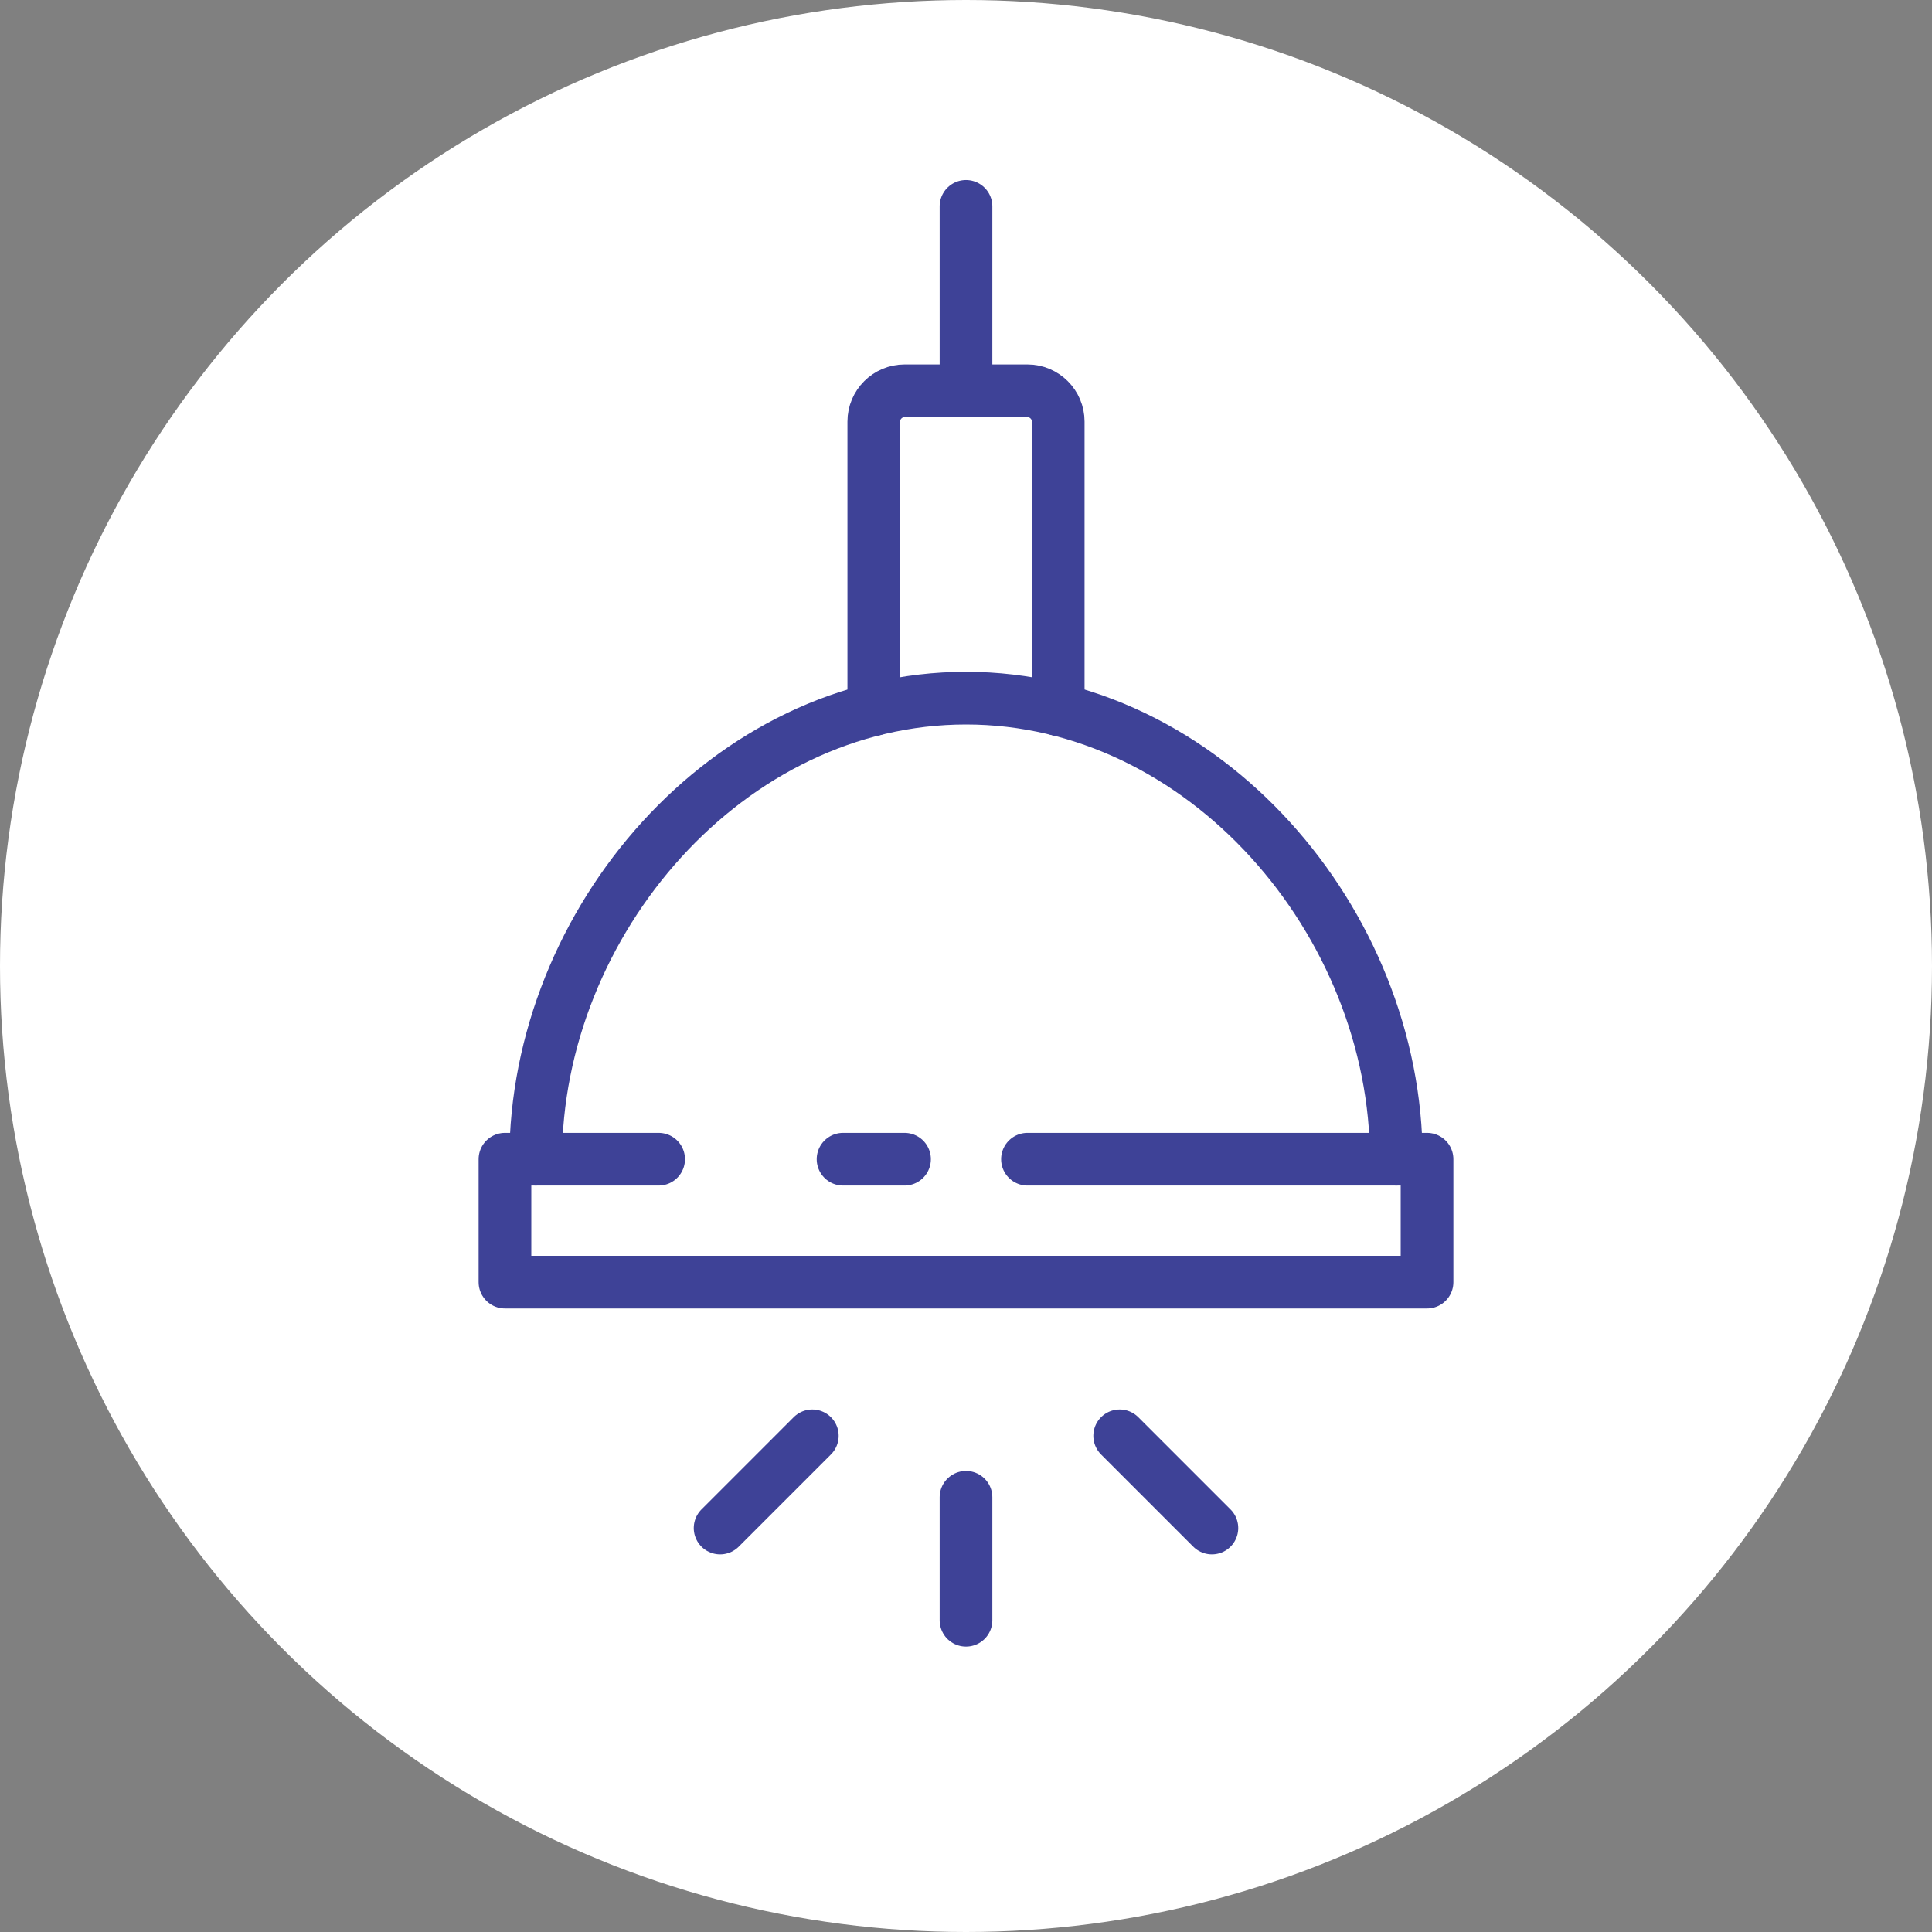 <svg width="110" height="110" viewBox="0 0 110 110" fill="none" xmlns="http://www.w3.org/2000/svg">
<rect x="0" y="0" width="110" height="110" fill="#808080" stroke="none"/>
<circle cx="55" cy="55" r="55" fill="white"/>
<g clip-path="url(#clip0_2004_4)">
<path d="M30.5 66C30.5 52.472 41.472 39.75 55 39.75C68.528 39.75 79.5 52.472 79.5 66" stroke="#3E4297" stroke-width="3" stroke-linecap="round" stroke-linejoin="round"/>
<path d="M58.5 66H81.25V73H28.75V66H37.5" stroke="#3E4297" stroke-width="3" stroke-linecap="round" stroke-linejoin="round"/>
<path d="M60.25 40.398V24C60.25 23.038 59.462 22.25 58.5 22.25H51.5C50.538 22.25 49.75 23.038 49.75 24V40.398" stroke="#3E4297" stroke-width="3" stroke-linecap="round" stroke-linejoin="round"/>
<path d="M55 11.75V22.25" stroke="#3E4297" stroke-width="3" stroke-linecap="round" stroke-linejoin="round"/>
<path d="M55 85.25V92.25" stroke="#3E4297" stroke-width="3" stroke-linecap="round" stroke-linejoin="round"/>
<path d="M63.75 81.75L69 87" stroke="#3E4297" stroke-width="3" stroke-linecap="round" stroke-linejoin="round"/>
<path d="M46.25 81.75L41 87" stroke="#3E4297" stroke-width="3" stroke-linecap="round" stroke-linejoin="round"/>
<path d="M48 66H51.5" stroke="#3E4297" stroke-width="3" stroke-linecap="round" stroke-linejoin="round"/>
</g>
<defs>
<clipPath id="clip0_2004_4">
<rect width="56" height="84" fill="white" transform="translate(27 10)"/>
</clipPath>
</defs>
</svg>
